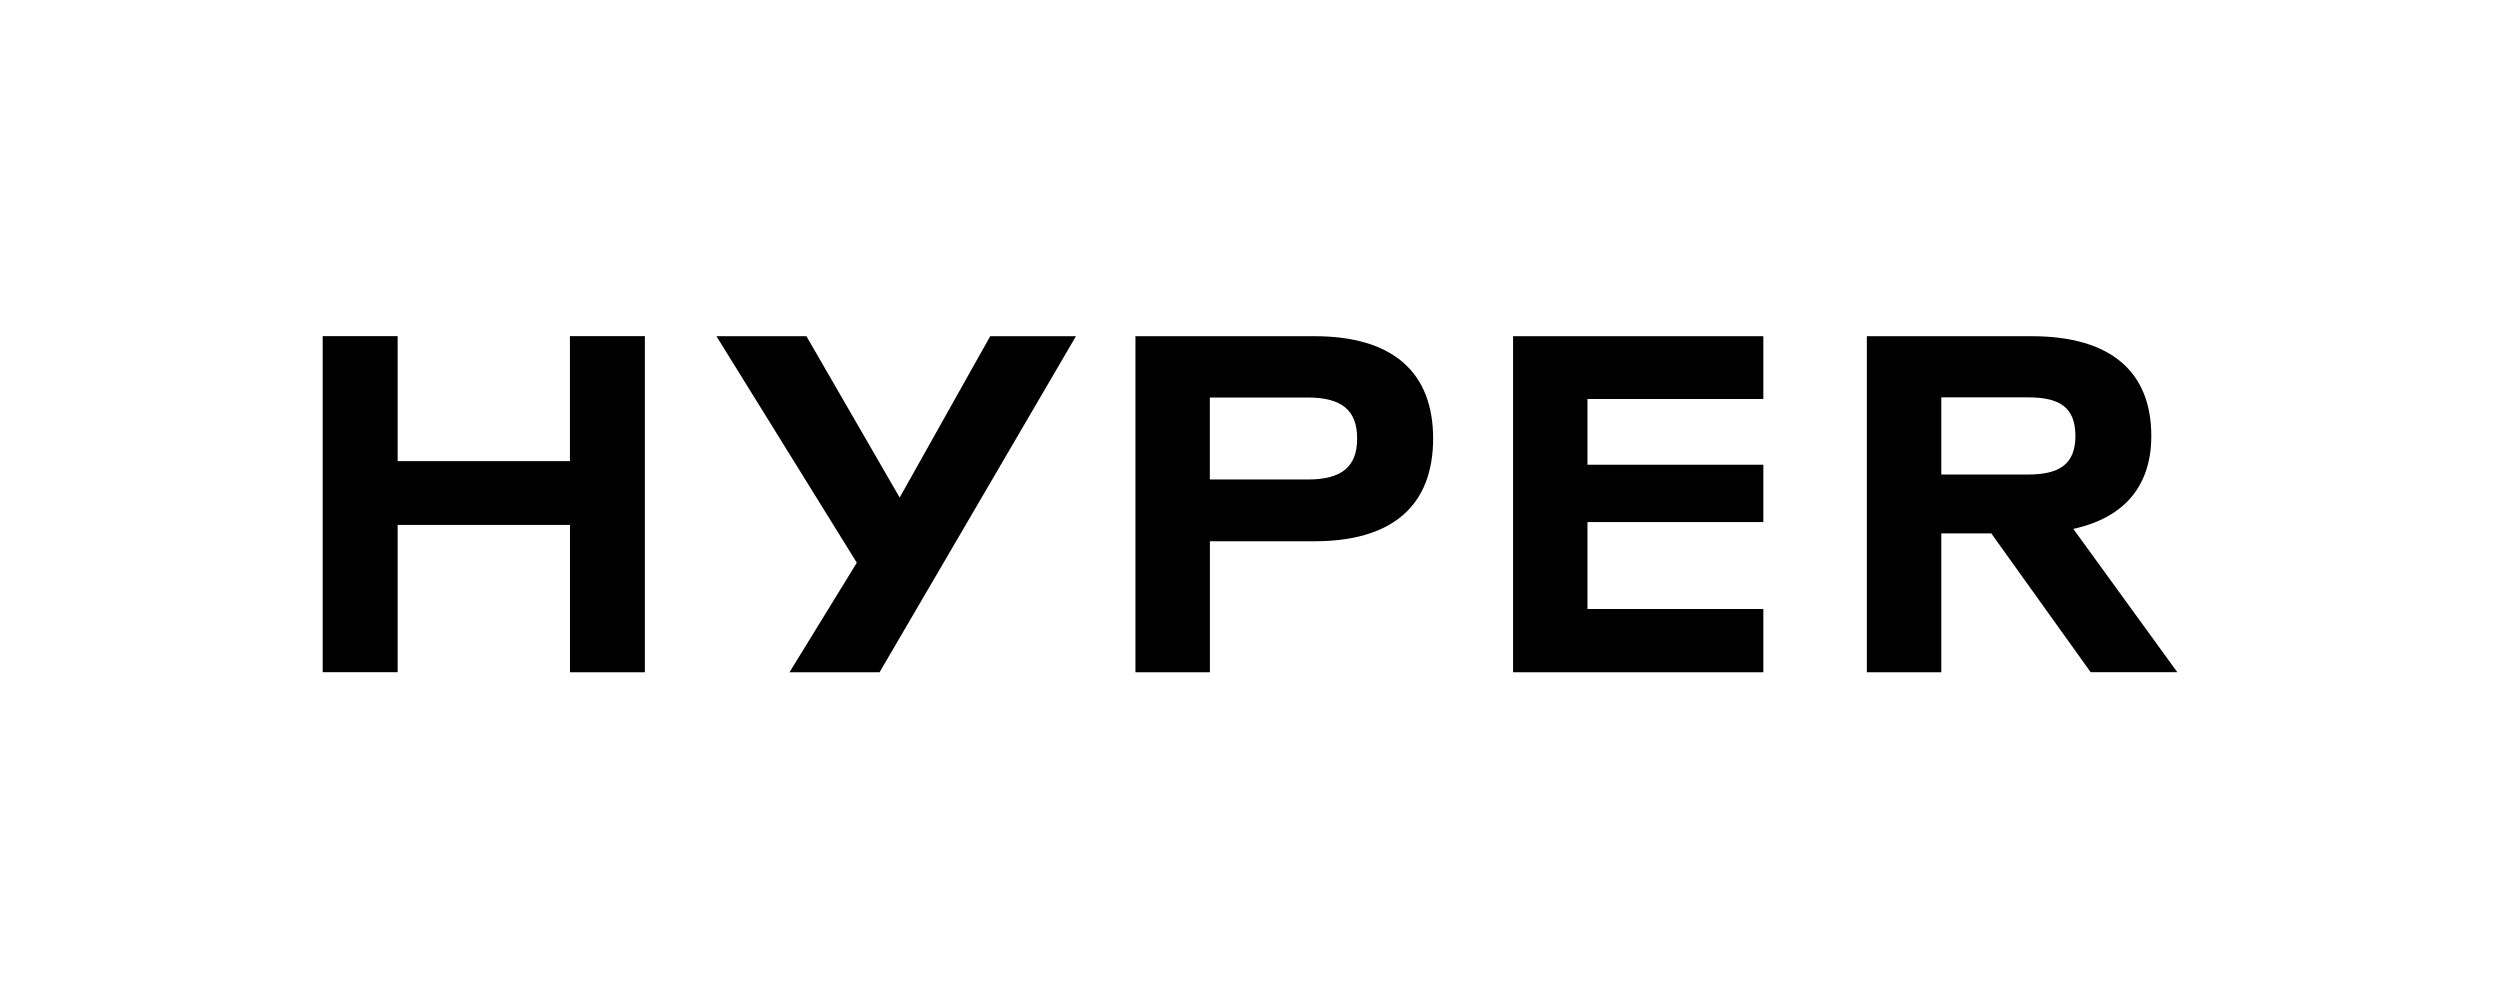 <svg width="119" height="48" viewBox="0 0 119 48" fill="none" xmlns="http://www.w3.org/2000/svg">
<path d="M0 0H119V48H0V0Z" fill="white"/>
<path fill-rule="evenodd" clip-rule="evenodd" d="M30.696 32H27.131V24.987H18.928V31.997H15.36V16H18.928V21.951H27.128V16H30.696V32ZM54.047 16.003H62.564C66.3 16.003 68.217 17.721 68.217 20.872C68.217 24.049 66.3 25.764 62.564 25.764H57.591V32H54.047V16.003ZM62.247 22.824C63.874 22.824 64.6 22.213 64.6 20.872C64.6 19.532 63.871 18.921 62.247 18.921H57.588V22.824H62.247ZM83.935 16.003H72.022V32H83.935V28.989H75.563V24.849H83.935V22.12H75.563V18.991H83.935V16.003ZM99.518 32L94.786 25.39H92.406V32H88.862V16.003H96.7C100.535 16.003 102.402 17.743 102.402 20.754C102.402 23.083 101.165 24.635 98.69 25.175L103.64 31.996H99.518V32ZM92.406 22.587H96.532C98.036 22.587 98.789 22.091 98.789 20.751C98.789 19.384 98.036 18.914 96.532 18.914H92.406V22.587ZM41.867 32L51.216 16.003H47.134L42.824 23.684L38.385 16.003H34.102L40.784 26.785L37.58 32H41.867Z" fill="black"/>
</svg>
